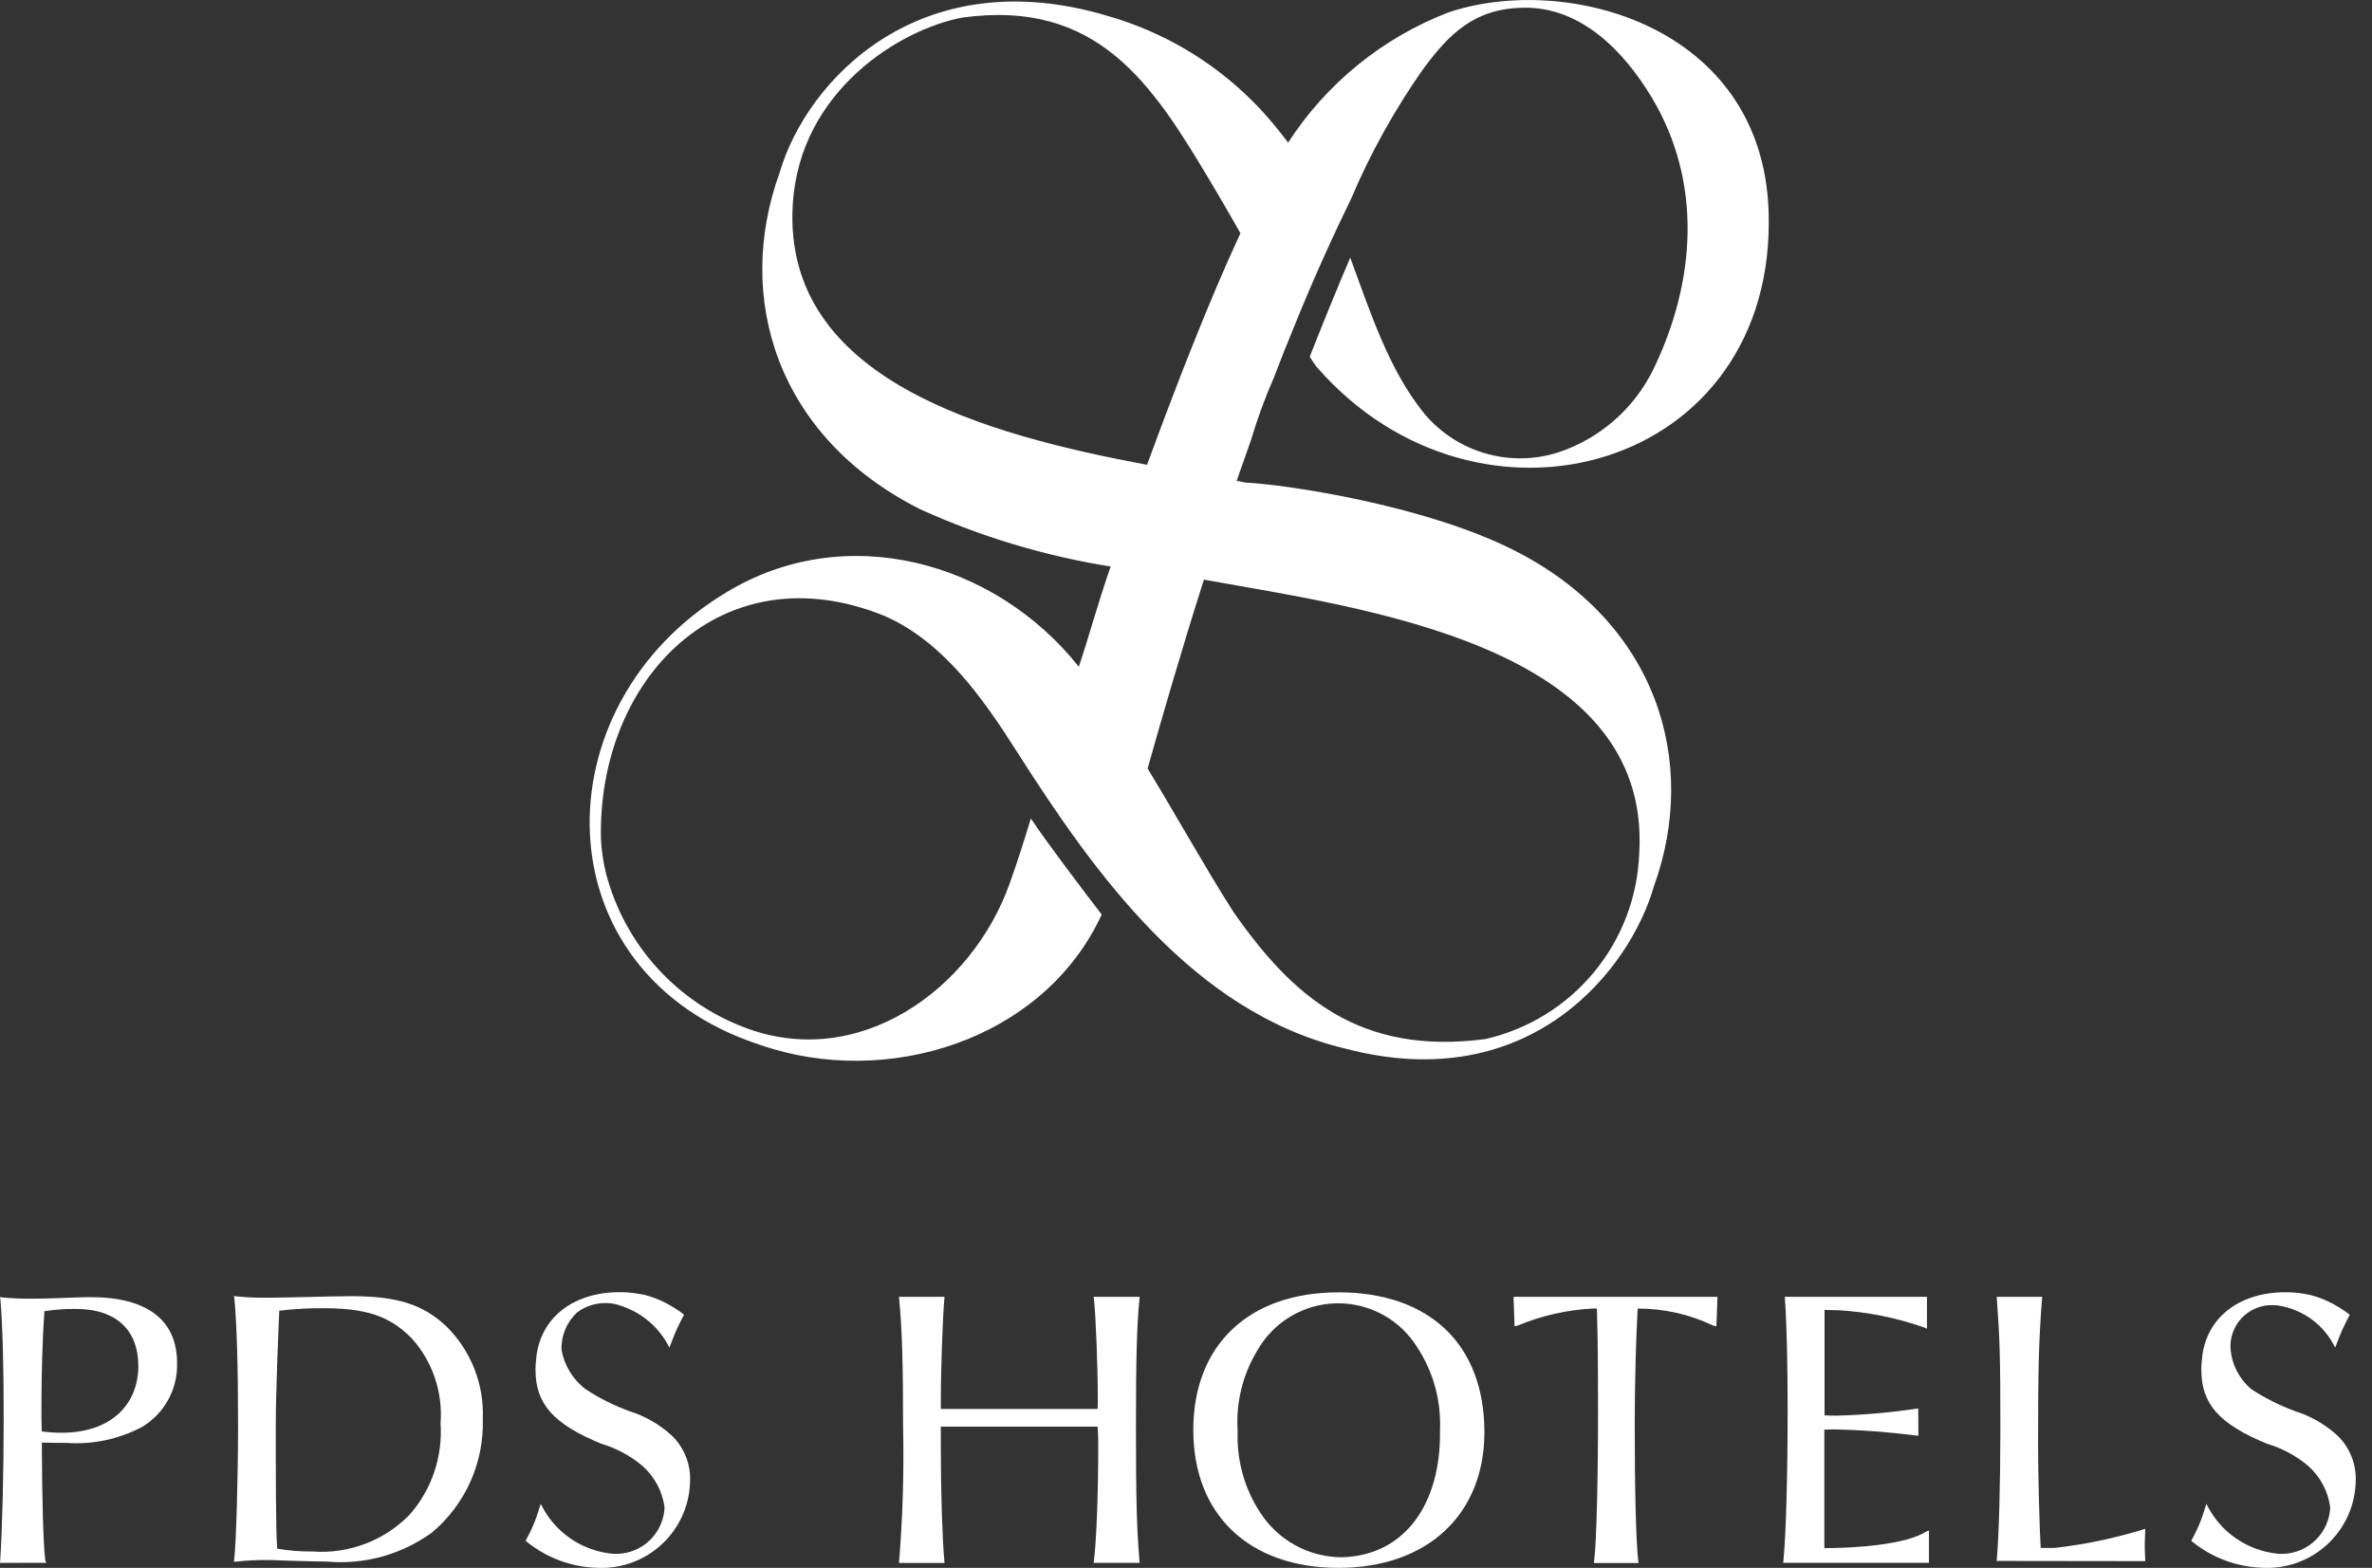 <svg width="121" height="80" viewBox="0 0 121 80" fill="none" xmlns="http://www.w3.org/2000/svg">
<rect x="0" y="0" width="121" height="80" fill="#333333" stroke="none"/>
<path d="M32.077 71.99C31.299 71.706 30.556 71.332 29.865 70.876C29.219 70.383 28.783 69.665 28.643 68.864C28.632 68.508 28.699 68.153 28.837 67.824C28.976 67.495 29.184 67.2 29.447 66.958C29.773 66.717 30.154 66.562 30.555 66.508C30.957 66.454 31.365 66.502 31.743 66.649C32.792 67.008 33.657 67.767 34.147 68.761L34.344 68.253C34.45 67.977 34.57 67.708 34.706 67.445L34.892 67.083C34.825 67.031 34.759 66.975 34.695 66.927L34.626 66.879L34.537 66.822C34.475 66.781 34.415 66.743 34.354 66.705C34.294 66.667 34.223 66.626 34.157 66.588L34.011 66.507C33.831 66.412 33.646 66.327 33.456 66.254C33.377 66.223 33.301 66.196 33.231 66.172L33.157 66.148C32.985 66.09 32.808 66.047 32.627 66.023C32.29 65.961 31.948 65.931 31.605 65.932C29.166 65.932 27.491 67.317 27.345 69.408C27.326 69.568 27.317 69.73 27.317 69.891C27.317 71.631 28.224 72.654 30.661 73.66C31.441 73.891 32.164 74.281 32.786 74.807C33.389 75.347 33.783 76.083 33.897 76.885C33.897 76.95 33.897 77.013 33.889 77.077C33.819 77.716 33.503 78.303 33.009 78.713C32.514 79.124 31.879 79.326 31.238 79.278C30.472 79.204 29.736 78.937 29.102 78.501C28.467 78.064 27.953 77.474 27.61 76.784L27.585 76.726L27.426 77.222C27.308 77.591 27.159 77.951 26.98 78.295L26.813 78.62L26.866 78.662C27.874 79.48 29.121 79.947 30.418 79.993C31.026 80.029 31.635 79.942 32.208 79.737C32.782 79.532 33.308 79.213 33.755 78.8C34.202 78.386 34.561 77.886 34.81 77.33C35.059 76.774 35.193 76.174 35.203 75.565C35.219 75.138 35.145 74.713 34.986 74.316C34.828 73.919 34.589 73.56 34.284 73.261C33.652 72.679 32.898 72.246 32.077 71.993" fill="white"/>
<path d="M117.049 71.99C116.271 71.705 115.529 71.331 114.837 70.875C114.237 70.368 113.86 69.646 113.786 68.864C113.762 68.57 113.8 68.275 113.898 67.997C113.996 67.719 114.151 67.464 114.353 67.25C114.556 67.036 114.801 66.867 115.074 66.753C115.346 66.64 115.639 66.585 115.933 66.593C116.027 66.593 116.122 66.605 116.216 66.613C116.839 66.708 117.429 66.953 117.935 67.327C118.441 67.702 118.849 68.194 119.121 68.762L119.317 68.254C119.422 67.978 119.543 67.708 119.679 67.446L119.865 67.084C119.799 67.032 119.731 66.975 119.666 66.932L119.596 66.884L119.507 66.827C119.446 66.786 119.387 66.748 119.326 66.71C119.265 66.672 119.195 66.631 119.127 66.593C119.079 66.566 119.03 66.537 118.981 66.513C118.802 66.417 118.617 66.332 118.427 66.259C118.347 66.228 118.271 66.201 118.202 66.177L118.128 66.154C117.957 66.097 117.781 66.054 117.603 66.026C117.266 65.964 116.924 65.934 116.582 65.935C114.141 65.935 112.467 67.32 112.322 69.41C112.303 69.571 112.293 69.733 112.294 69.894C112.294 71.634 113.2 72.657 115.637 73.663C116.417 73.893 117.141 74.284 117.761 74.81C118.362 75.35 118.752 76.085 118.865 76.885C118.865 76.95 118.865 77.013 118.856 77.077C118.786 77.716 118.471 78.302 117.976 78.713C117.482 79.124 116.847 79.326 116.207 79.278C115.44 79.204 114.704 78.937 114.07 78.5C113.435 78.064 112.921 77.474 112.578 76.784L112.553 76.726L112.395 77.221C112.277 77.591 112.127 77.95 111.948 78.294L111.78 78.62L111.834 78.662C112.841 79.48 114.088 79.947 115.385 79.992C115.993 80.029 116.602 79.942 117.176 79.737C117.749 79.532 118.275 79.213 118.723 78.8C119.17 78.386 119.528 77.886 119.777 77.33C120.026 76.774 120.16 76.174 120.17 75.564C120.186 75.138 120.112 74.713 119.954 74.316C119.796 73.919 119.557 73.56 119.252 73.26C118.62 72.679 117.866 72.246 117.045 71.993" fill="white"/>
<path d="M2.31 79.623C2.202 78.688 2.151 76.67 2.133 73.605C2.874 73.622 3 73.622 3.398 73.622C4.738 73.716 6.078 73.43 7.264 72.798C7.82 72.46 8.277 71.982 8.587 71.41C8.898 70.839 9.052 70.195 9.032 69.545C9.032 67.348 7.501 66.184 4.604 66.184C4.387 66.184 4.055 66.196 3.635 66.21L2.951 66.234C2.494 66.25 2.097 66.263 1.776 66.263C1.223 66.271 0.669 66.25 0.118 66.201L0 66.178L0.021 66.296C0.141 67.79 0.188 69.742 0.188 72.437C0.188 75.103 0.115 78.061 0.01 79.628L0 79.745L2.365 79.739L2.31 79.623ZM7.057 69.687C7.057 71.664 5.666 73.104 3.142 73.104C2.803 73.104 2.465 73.081 2.129 73.035C2.113 72.535 2.113 72.066 2.113 71.823C2.113 70.188 2.166 68.255 2.265 66.904C2.79 66.82 3.321 66.78 3.853 66.786C6.008 66.786 7.056 67.937 7.056 69.693" fill="white"/>
<path d="M22.759 67.666C21.566 66.551 20.252 66.136 17.925 66.136C17.349 66.136 16.511 66.157 15.769 66.175L14.886 66.195C14.351 66.207 13.953 66.215 13.714 66.215C13.159 66.223 12.604 66.2 12.051 66.145L11.935 66.123L11.955 66.231C12.087 67.674 12.144 69.827 12.144 72.796C12.144 75.379 12.047 78.732 11.947 79.567L11.932 79.69L12.054 79.677C12.573 79.623 13.094 79.596 13.615 79.597C13.802 79.597 14.063 79.607 14.405 79.62L14.936 79.639C15.608 79.658 16.346 79.678 16.68 79.678C18.587 79.846 20.491 79.318 22.04 78.192C22.881 77.485 23.55 76.597 23.999 75.594C24.447 74.591 24.662 73.5 24.628 72.402C24.665 71.525 24.517 70.65 24.195 69.834C23.874 69.018 23.384 68.278 22.759 67.663M22.474 72.618C22.531 73.461 22.422 74.307 22.152 75.107C21.882 75.907 21.456 76.646 20.899 77.281C20.259 77.939 19.482 78.449 18.622 78.774C17.763 79.099 16.843 79.231 15.927 79.162C15.328 79.169 14.73 79.121 14.14 79.017C14.063 77.993 14.069 74.869 14.069 72.584C14.069 71.014 14.209 67.729 14.247 66.878C15.022 66.784 15.803 66.741 16.584 66.75C19.083 66.75 20.099 67.383 21.021 68.305C21.541 68.89 21.938 69.574 22.187 70.316C22.437 71.058 22.534 71.843 22.474 72.624" fill="white"/>
<path d="M55.991 72.792C56.022 73.118 56.022 73.526 56.022 73.82C56.022 76.216 55.935 78.547 55.805 79.622L55.79 79.745H58.135L58.124 79.623C57.985 77.952 57.947 76.484 57.947 72.792C57.947 69.278 57.992 67.64 58.124 66.296L58.137 66.169H55.791L55.805 66.295C55.902 67.195 56.002 69.804 56.002 71.465C56.002 71.65 55.996 71.79 55.989 71.89H47.993V71.466C47.993 69.83 48.093 67.165 48.171 66.294L48.182 66.17H45.858L45.87 66.296C46.016 67.814 46.068 69.515 46.068 72.792C46.117 75.071 46.052 77.351 45.87 79.623L45.858 79.746H48.182L48.171 79.626C48.07 78.529 47.993 76.023 47.993 73.92V72.794L55.991 72.792Z" fill="white"/>
<path d="M109.436 79.654L109.41 79.076C109.41 78.941 109.404 78.804 109.41 78.668L109.435 78.004C107.93 78.477 106.383 78.804 104.815 78.98C104.562 78.98 104.436 78.991 104.1 78.98C104.025 77.72 103.966 74.928 103.966 73.676C103.966 69.816 104.005 68.363 104.165 66.297L104.174 66.17H101.855L101.864 66.292C102.019 68.42 102.042 69.29 102.042 72.944C102.042 75.644 101.97 78.293 101.864 79.536L101.854 79.644L109.436 79.654Z" fill="white"/>
<path d="M98.4 79.742V78.096L98.267 78.14C97.238 78.813 94.651 78.992 93.063 78.992V72.947C93.28 72.934 93.43 72.934 93.656 72.934C95.015 72.967 96.372 73.07 97.721 73.243L97.861 73.257L97.853 71.863L97.716 71.882C96.384 72.079 95.042 72.196 93.696 72.231C93.415 72.231 93.291 72.231 93.074 72.217V66.839L93.774 66.853C95.275 66.94 96.755 67.238 98.173 67.739L98.298 67.795V66.169H91.044L91.053 66.286C91.139 67.479 91.191 69.571 91.191 71.897C91.191 75.308 91.106 78.34 90.975 79.623L90.963 79.74L98.4 79.742Z" fill="white"/>
<path d="M87.589 66.17H77.207L77.261 67.671L77.411 67.639C78.638 67.126 79.945 66.83 81.273 66.765H81.461C81.519 68.557 81.519 70.648 81.519 71.977C81.519 75.555 81.439 78.699 81.322 79.623L81.305 79.751H83.582L83.568 79.626C83.453 78.597 83.39 76.077 83.39 72.532C83.39 70.429 83.469 67.943 83.542 66.768C84.88 66.765 86.202 67.064 87.408 67.642L87.557 67.674L87.611 66.173L87.589 66.17Z" fill="white"/>
<path d="M68.267 65.941C63.705 65.941 60.872 68.629 60.872 72.959C60.872 77.288 63.714 79.998 68.287 79.998C72.803 79.998 75.722 77.281 75.722 73.077C75.722 68.608 72.935 65.939 68.268 65.939M68.394 79.458C67.571 79.446 66.764 79.23 66.045 78.829C65.326 78.428 64.718 77.855 64.275 77.161C63.478 75.939 63.08 74.499 63.136 73.041C63.035 71.593 63.385 70.149 64.138 68.908C64.544 68.188 65.132 67.588 65.843 67.165C66.553 66.743 67.362 66.513 68.188 66.5C69.014 66.486 69.83 66.689 70.554 67.088C71.278 67.487 71.885 68.068 72.315 68.774C73.123 70.02 73.522 71.487 73.457 72.971C73.519 76.739 71.65 79.404 68.394 79.458Z" fill="white"/>
<path d="M67.191 18.75C75.451 28.207 90.672 23.983 90.219 10.768C89.893 1.28 79.892 -1.375 73.899 0.628C70.536 1.922 67.669 4.249 65.71 7.275C65.433 6.907 65.168 6.58 64.937 6.299L64.531 5.834L64.491 5.789C64.089 5.343 63.84 5.106 63.84 5.106C61.812 3.097 59.312 1.627 56.569 0.831C46.906 -2.093 41.139 4.12 39.775 8.795C37.452 15.192 39.626 22.309 46.946 25.986C50.038 27.389 53.304 28.371 56.657 28.906C55.996 30.791 55.514 32.61 55.031 34.017C50.729 28.607 43.098 26.536 37.033 30.236C27.478 35.982 27.503 49.643 38.768 53.311C45.233 55.564 53.241 53.077 56.201 46.663C55.303 45.495 53.455 43.066 52.586 41.763C52.247 42.876 51.911 43.948 51.502 45.085C49.572 50.512 43.77 54.674 37.927 52.405C36.221 51.75 34.696 50.699 33.477 49.338C32.259 47.978 31.382 46.346 30.919 44.579C30.774 44 30.686 43.409 30.655 42.813C30.477 34.606 36.842 28.061 45.129 31.429C48.121 32.744 50.143 35.633 51.835 38.292C55.869 44.626 60.887 51.667 68.64 53.507C78.101 55.99 83.168 49.407 84.361 45.246C86.684 38.849 84.511 31.73 77.189 28.055C72.613 25.757 65.588 24.724 63.57 24.626L63.084 24.535C63.322 23.857 63.564 23.165 63.81 22.47C64.138 21.369 64.533 20.29 64.994 19.238C65.319 18.386 65.65 17.545 65.988 16.735C67.053 14.084 68.123 11.781 68.915 10.157C69.897 7.842 71.118 5.637 72.559 3.578C73.942 1.685 75.228 0.45 77.669 0.393C80.648 0.323 82.83 2.622 84.221 4.912C86.886 9.299 86.498 14.426 84.314 18.898C83.826 19.877 83.15 20.75 82.325 21.467C81.499 22.184 80.541 22.732 79.504 23.078C78.306 23.464 77.022 23.487 75.811 23.145C74.6 22.803 73.518 22.111 72.699 21.156C70.827 18.879 69.893 15.874 68.878 13.148C68.187 14.758 67.455 16.567 66.813 18.198C66.926 18.393 67.053 18.579 67.192 18.755M83.622 43.508C83.547 45.737 82.737 47.879 81.317 49.599C79.897 51.319 77.948 52.521 75.774 53.017C69.35 53.862 65.93 50.849 62.915 46.522C61.489 44.291 60.07 41.725 58.541 39.21C59.266 36.651 60.239 33.267 61.414 29.575C69.495 31.038 84.237 32.896 83.622 43.511M58.512 23.716C50.381 22.187 39.922 19.41 40.439 10.46C40.776 4.627 45.92 1.499 49.074 0.9C55.969 -0.061 58.76 4.261 61.672 9.14L61.908 9.536C62.233 10.079 62.722 10.931 63.277 11.897C61.664 15.376 60.002 19.65 58.514 23.715" fill="white"/>
</svg>
